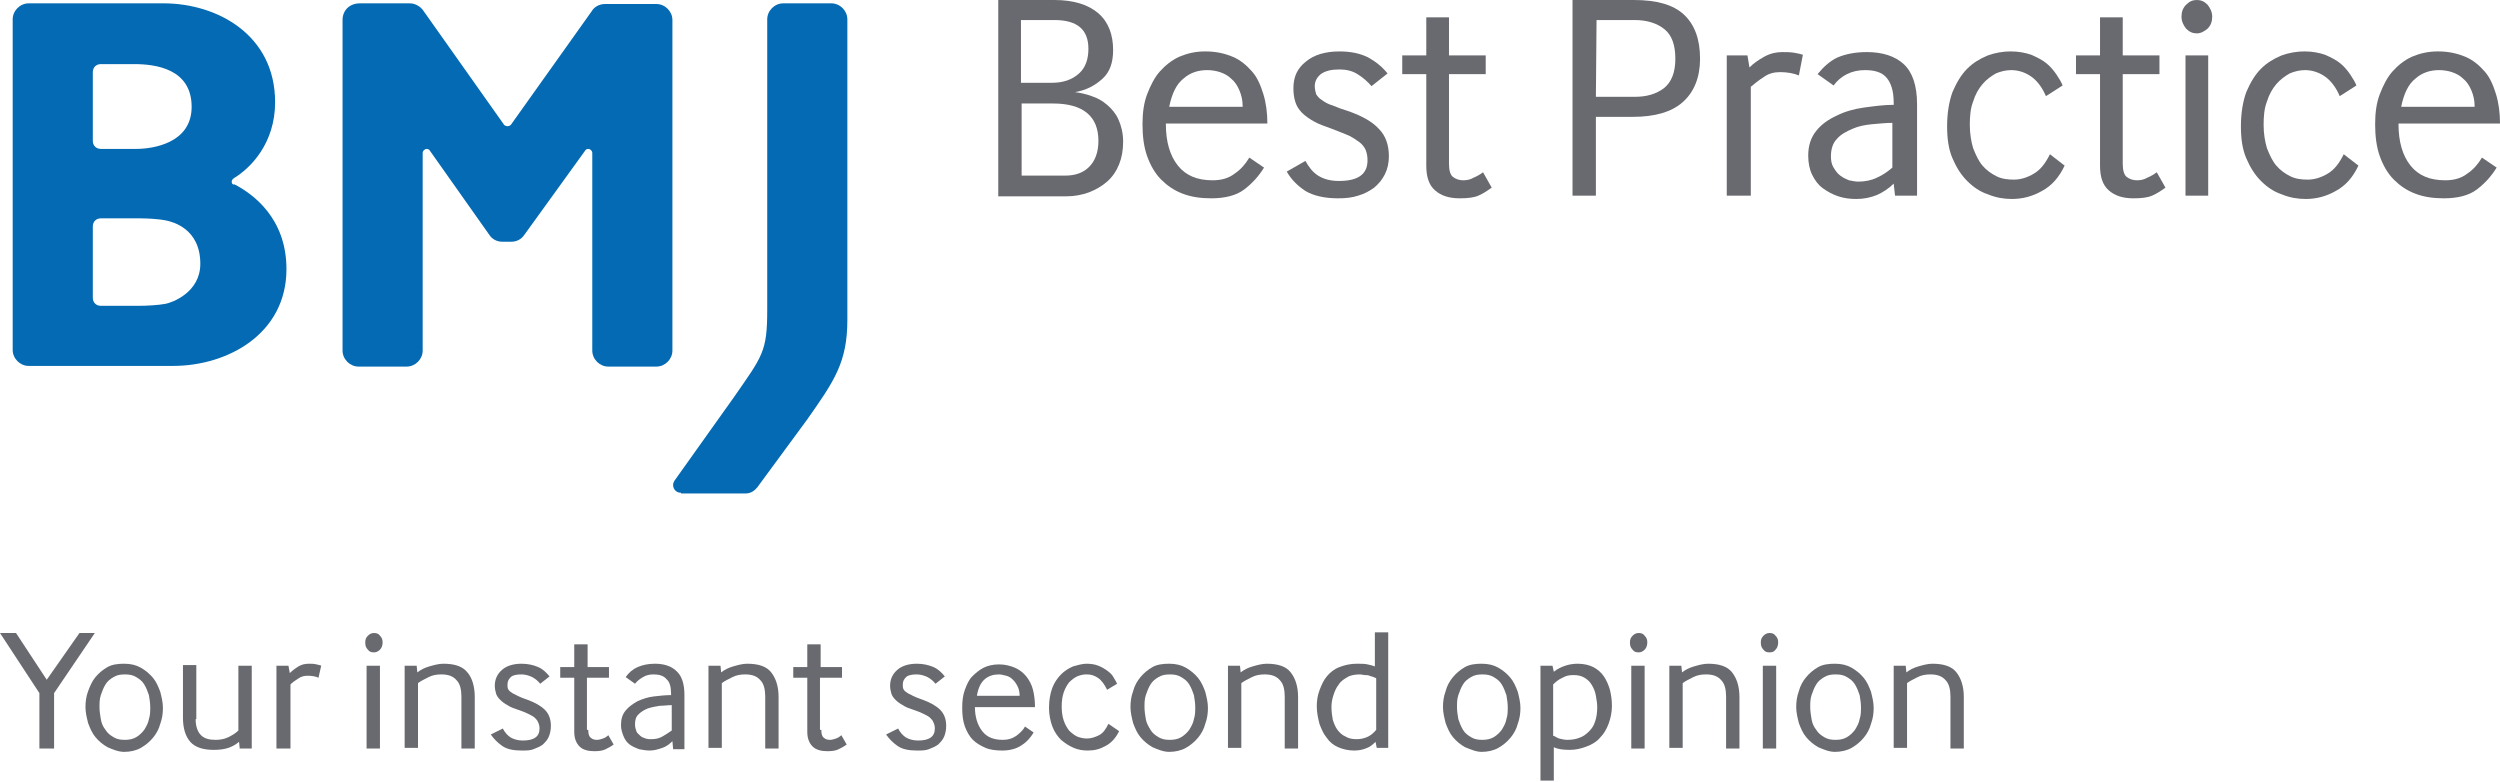 <?xml version="1.0" encoding="utf-8"?>
<!-- Generator: Adobe Illustrator 19.1.0, SVG Export Plug-In . SVG Version: 6.00 Build 0)  -->
<!DOCTYPE svg PUBLIC "-//W3C//DTD SVG 1.1//EN" "http://www.w3.org/Graphics/SVG/1.1/DTD/svg11.dtd">
<svg version="1.1" id="Layer_1" xmlns="http://www.w3.org/2000/svg" xmlns:xlink="http://www.w3.org/1999/xlink" x="0px" y="0px"
	 viewBox="-208.9 260.5 374.4 117.1" style="enable-background:new -208.9 260.5 374.4 117.1;" xml:space="preserve">
<style type="text/css">
	.st0{fill:#046AB3;}
	.st1{fill:#696A6F;}
</style>
<g id="Logo">
	<g>
		<path class="st0" d="M-106.9,334.3L-106.9,334.3c-0.7,0-1.2-0.5-1.2-1.2c0-0.2,0.1-0.4,0.2-0.6L-99,320c4.3-6.2,5-6.8,5-13.1
			v-43.5c0-1.3,1.1-2.4,2.4-2.4h7.2c1.3,0,2.4,1.1,2.4,2.4v1.7v43.3c0,6.4-2,9.2-6,14.9l-7.5,10.2c-0.4,0.5-1,0.9-1.7,0.9h-9.7
			V334.3z"/>
		<path class="st0" d="M-174.2,287.7c0-0.3,0.3-0.5,0.3-0.5c2.5-1.5,6.2-5.2,6.2-11.4c0-10.1-8.7-14.8-16.7-14.8h-20.2
			c-1.3,0-2.4,1.1-2.4,2.4v49.5c0,1.3,1.1,2.4,2.4,2.4h21.6c8.2,0,17-4.8,17-14.5c0-7.7-5.1-11.3-7.8-12.7
			C-173.9,288.2-174.2,288.1-174.2,287.7z M-195,271.3c0-0.7,0.5-1.2,1.2-1.2h5c3.2,0,8.6,0.7,8.6,6.4c0,5.5-5.9,6.3-8.3,6.3h-5.3
			c-0.7,0-1.2-0.5-1.2-1.2C-195,281.6-195,271.3-195,271.3z M-184.1,306c-1.1,0.2-2.8,0.3-4.1,0.3h-5.6c-0.7,0-1.2-0.5-1.2-1.2
			v-10.7c0-0.7,0.5-1.2,1.2-1.2h5.9c1.1,0,2.8,0.1,3.8,0.3s5.2,1.2,5.2,6.5C-178.9,304.3-183.1,305.8-184.1,306z"/>
		<path class="st0" d="M-121.3,283.1c0.1-0.2,0.3-0.3,0.5-0.3c0.3,0,0.6,0.3,0.6,0.6V313c0,1.3,1.1,2.4,2.4,2.4h7.2
			c1.3,0,2.4-1.1,2.4-2.4v-49.5c0-1.3-1.1-2.4-2.4-2.4h-7.7c-0.8,0-1.6,0.4-2,1.1l-12.1,17c-0.1,0.1-0.3,0.2-0.5,0.2
			c-0.2,0-0.4-0.1-0.5-0.2l-12.1-17.1c-0.4-0.6-1.2-1.1-2-1.1h-7.5c-1.5,0-2.6,1-2.6,2.5V313c0,1.3,1.1,2.4,2.4,2.4h7.2
			c1.3,0,2.4-1.1,2.4-2.4v-29.6c0-0.3,0.3-0.6,0.6-0.6c0.2,0,0.4,0.1,0.5,0.3l8.9,12.6c0.4,0.6,1.1,1,1.9,1h1.4c0.8,0,1.5-0.4,1.9-1
			L-121.3,283.1z"/>
	</g>
</g>
<g id="Layer_3">
	<g>
		<path class="st1" d="M-59.4,289.8v-29.3h8.4c2.9,0,5.1,0.7,6.6,2s2.2,3.2,2.2,5.5c0,1.9-0.5,3.3-1.6,4.3s-2.4,1.7-4.1,2
			c0.8,0.1,1.7,0.3,2.5,0.6c0.9,0.3,1.6,0.7,2.3,1.3c0.7,0.6,1.3,1.3,1.7,2.2s0.7,2,0.7,3.3c0,1.3-0.2,2.4-0.6,3.4
			c-0.4,1-1,1.9-1.8,2.6c-0.8,0.7-1.7,1.2-2.7,1.6c-1.1,0.4-2.2,0.6-3.4,0.6h-10.2V289.8z M-55.9,272.9h4.5c1.8,0,3.1-0.5,4.1-1.4
			s1.4-2.2,1.4-3.7c0-2.9-1.7-4.3-5.1-4.3h-5v9.4H-55.9z M-55.9,286.8h6.5c1.5,0,2.7-0.4,3.6-1.3s1.4-2.2,1.4-3.9
			c0-3.7-2.3-5.6-6.8-5.6h-4.7V286.8z"/>
		<path class="st1" d="M-34.3,279.1c0,2.6,0.6,4.7,1.8,6.2s2.9,2.2,5.2,2.2c1.3,0,2.4-0.3,3.3-1c0.9-0.6,1.6-1.4,2.2-2.4l2.2,1.5
			c-0.8,1.3-1.8,2.4-3,3.3s-2.9,1.3-4.9,1.3c-1.6,0-3-0.2-4.3-0.7s-2.3-1.2-3.2-2.1s-1.6-2.1-2.1-3.5s-0.7-3-0.7-4.8
			c0-1.7,0.2-3.2,0.7-4.5c0.5-1.3,1.1-2.5,1.9-3.4c0.8-0.9,1.8-1.7,2.9-2.2c1.2-0.5,2.4-0.8,3.9-0.8c1.6,0,2.9,0.3,4.1,0.8
			c1.2,0.5,2.1,1.3,2.9,2.2c0.8,0.9,1.3,2.1,1.7,3.4c0.4,1.3,0.6,2.8,0.6,4.4h-15.2V279.1z M-22.8,276.4c0-0.9-0.2-1.7-0.5-2.4
			s-0.7-1.3-1.2-1.7c-0.5-0.5-1.1-0.8-1.7-1c-0.6-0.2-1.3-0.3-1.9-0.3c-1.4,0-2.6,0.4-3.6,1.3c-1,0.8-1.7,2.2-2.1,4.2h11V276.4z"/>
		<path class="st1" d="M-13.4,284.6c0.5,0.9,1.1,1.7,1.9,2.2s1.8,0.8,3.1,0.8c2.9,0,4.3-1,4.3-3.1c0-0.6-0.1-1.1-0.3-1.6
			c-0.2-0.4-0.5-0.8-0.9-1.1c-0.4-0.3-1-0.7-1.6-1c-0.7-0.3-1.5-0.6-2.5-1c-1.1-0.4-2-0.7-2.7-1.1s-1.3-0.8-1.8-1.3s-0.8-1-1-1.6
			c-0.2-0.6-0.3-1.3-0.3-2.1c0-1.7,0.6-3,1.9-4c1.2-1,2.9-1.5,5-1.5c1.7,0,3.1,0.3,4.3,0.9c1.1,0.6,2.1,1.4,2.9,2.4l-2.4,1.9
			c-0.6-0.7-1.3-1.3-2.1-1.8s-1.7-0.7-2.7-0.7c-1.2,0-2.1,0.2-2.8,0.7c-0.6,0.5-0.9,1.1-0.9,1.8c0,0.4,0.1,0.8,0.2,1.2
			c0.2,0.3,0.4,0.6,0.9,0.9c0.4,0.3,0.9,0.6,1.6,0.8c0.7,0.3,1.5,0.6,2.5,0.9c1.9,0.7,3.4,1.5,4.4,2.6c1,1,1.5,2.4,1.5,4.1
			c0,1-0.2,1.9-0.6,2.7c-0.4,0.8-0.9,1.4-1.6,2c-0.7,0.5-1.4,0.9-2.4,1.2c-0.9,0.3-1.9,0.4-3,0.4c-2.1,0-3.7-0.4-4.9-1.1
			c-1.2-0.8-2.1-1.7-2.8-2.9L-13.4,284.6z"/>
		<path class="st1" d="M8.1,285c0,1,0.2,1.7,0.6,2c0.4,0.3,0.9,0.5,1.5,0.5s1.1-0.1,1.6-0.4c0.5-0.2,1-0.5,1.4-0.8l1.3,2.3
			c-0.7,0.5-1.3,0.9-2,1.2c-0.7,0.3-1.6,0.4-2.8,0.4c-1.6,0-2.8-0.4-3.7-1.2s-1.3-2-1.3-3.7v-13.7H1.1v-2.8h3.6v-5.7h3.4v5.7h5.5
			v2.8H8.1V285z"/>
		<path class="st1" d="M26.6,289.8v-29.3h9.2c3.4,0,5.9,0.7,7.5,2.2s2.4,3.7,2.4,6.6c0,2.8-0.9,5-2.6,6.5s-4.2,2.2-7.5,2.2h-5.5
			v11.8H26.6z M30.1,275h5.8c1.8,0,3.2-0.4,4.4-1.3c1.1-0.9,1.7-2.3,1.7-4.4c0-2-0.5-3.5-1.6-4.4s-2.6-1.4-4.5-1.4h-5.7L30.1,275
			L30.1,275z"/>
		<path class="st1" d="M49.7,289.8v-21h3.1l0.3,1.8c0.6-0.6,1.3-1.1,2.2-1.6s1.8-0.7,2.7-0.7c0.6,0,1.2,0,1.8,0.1s1,0.2,1.3,0.3
			l-0.6,3.1c-0.7-0.3-1.7-0.5-2.8-0.5c-0.9,0-1.7,0.2-2.4,0.7c-0.8,0.5-1.4,1-2,1.5v16.3C53.3,289.8,49.7,289.8,49.7,289.8z"/>
		<path class="st1" d="M74.9,289.8l-0.2-1.8c-0.7,0.7-1.6,1.3-2.5,1.7c-1,0.4-2,0.6-3.1,0.6c-0.9,0-1.8-0.1-2.7-0.4
			c-0.9-0.3-1.6-0.7-2.3-1.2c-0.7-0.5-1.2-1.2-1.6-2c-0.4-0.8-0.6-1.8-0.6-2.9c0-1.5,0.4-2.7,1.2-3.7c0.8-1,1.8-1.7,3.1-2.3
			c1.2-0.6,2.6-1,4.1-1.2c1.5-0.2,2.9-0.4,4.4-0.4v-0.3c0-1.8-0.4-3-1.1-3.8c-0.7-0.8-1.8-1.1-3.2-1.1c-1,0-1.9,0.2-2.7,0.6
			c-0.8,0.4-1.5,1-2,1.7l-2.4-1.7c0.9-1.1,1.9-2,3-2.5c1.2-0.5,2.6-0.8,4.4-0.8c2.3,0,4.2,0.6,5.5,1.8c1.3,1.2,2,3.2,2,6v13.7
			C78.2,289.8,74.9,289.8,74.9,289.8z M74.6,278.9c-1,0-2,0.1-3.1,0.2s-2.1,0.3-3,0.7c-0.9,0.4-1.7,0.8-2.3,1.5
			c-0.6,0.6-0.9,1.5-0.9,2.6c0,0.7,0.1,1.2,0.4,1.7s0.6,0.9,1,1.2c0.4,0.3,0.8,0.5,1.3,0.7c0.5,0.1,1,0.2,1.4,0.2c1,0,2-0.2,2.8-0.6
			c0.9-0.4,1.6-0.9,2.3-1.5v-6.7H74.6z"/>
		<path class="st1" d="M100.3,285.3c-0.8,1.7-1.9,3-3.4,3.8c-1.4,0.8-2.9,1.2-4.5,1.2c-1.2,0-2.4-0.2-3.6-0.7
			c-1.2-0.4-2.2-1.1-3.1-2s-1.6-2-2.2-3.4c-0.6-1.4-0.8-3-0.8-4.8c0-2,0.3-3.7,0.8-5.1c0.6-1.4,1.3-2.6,2.2-3.5
			c0.9-0.9,1.9-1.5,3.1-2c1.1-0.4,2.3-0.6,3.4-0.6c1.2,0,2.2,0.2,3.1,0.5c0.9,0.4,1.7,0.8,2.3,1.3s1.1,1.1,1.5,1.7
			c0.4,0.6,0.7,1.1,0.9,1.6l-2.5,1.6c-0.6-1.4-1.4-2.4-2.3-3s-1.9-0.9-2.9-0.9c-0.8,0-1.6,0.2-2.3,0.5c-0.7,0.4-1.4,0.9-2,1.6
			c-0.6,0.7-1.1,1.6-1.4,2.6c-0.4,1-0.5,2.2-0.5,3.5c0,1.3,0.2,2.5,0.5,3.5c0.4,1,0.8,1.9,1.4,2.6c0.6,0.7,1.3,1.2,2.1,1.6
			c0.8,0.4,1.7,0.5,2.6,0.5c1,0,2-0.3,3-0.9s1.7-1.5,2.4-2.9L100.3,285.3z"/>
		<path class="st1" d="M109,285c0,1,0.2,1.7,0.6,2s0.9,0.5,1.5,0.5s1.1-0.1,1.6-0.4c0.5-0.2,1-0.5,1.4-0.8l1.3,2.3
			c-0.7,0.5-1.3,0.9-2,1.2c-0.7,0.3-1.6,0.4-2.8,0.4c-1.6,0-2.8-0.4-3.7-1.2c-0.9-0.8-1.3-2-1.3-3.7v-13.7H102v-2.8h3.6v-5.7h3.4
			v5.7h5.5v2.8H109V285z"/>
		<path class="st1" d="M120.1,265.5c-0.6,0-1.1-0.2-1.6-0.7c-0.4-0.5-0.7-1.1-0.7-1.8s0.2-1.3,0.7-1.8s1-0.7,1.6-0.7
			s1.1,0.2,1.6,0.7c0.4,0.5,0.7,1.1,0.7,1.8s-0.2,1.3-0.7,1.8C121.2,265.2,120.7,265.5,120.1,265.5z M118.4,289.8v-21h3.4v21H118.4z
			"/>
		<path class="st1" d="M144.3,285.3c-0.8,1.7-1.9,3-3.4,3.8c-1.4,0.8-2.9,1.2-4.5,1.2c-1.2,0-2.4-0.2-3.6-0.7
			c-1.2-0.4-2.2-1.1-3.1-2s-1.6-2-2.2-3.4c-0.6-1.4-0.8-3-0.8-4.8c0-2,0.3-3.7,0.8-5.1c0.6-1.4,1.3-2.6,2.2-3.5
			c0.9-0.9,1.9-1.5,3.1-2c1.1-0.4,2.3-0.6,3.4-0.6c1.2,0,2.2,0.2,3.1,0.5c0.9,0.4,1.7,0.8,2.3,1.3s1.1,1.1,1.5,1.7
			c0.4,0.6,0.7,1.1,0.9,1.6l-2.5,1.6c-0.6-1.4-1.4-2.4-2.3-3s-1.9-0.9-2.9-0.9c-0.8,0-1.6,0.2-2.3,0.5c-0.7,0.4-1.4,0.9-2,1.6
			c-0.6,0.7-1.1,1.6-1.4,2.6c-0.4,1-0.5,2.2-0.5,3.5c0,1.3,0.2,2.5,0.5,3.5c0.4,1,0.8,1.9,1.4,2.6c0.6,0.7,1.3,1.2,2.1,1.6
			c0.8,0.4,1.7,0.5,2.6,0.5c1,0,2-0.3,3-0.9s1.7-1.5,2.4-2.9L144.3,285.3z"/>
		<path class="st1" d="M150.3,279.1c0,2.6,0.6,4.7,1.8,6.2c1.2,1.5,2.9,2.2,5.2,2.2c1.3,0,2.4-0.3,3.3-1c0.9-0.6,1.6-1.4,2.2-2.4
			l2.2,1.5c-0.8,1.3-1.8,2.4-3,3.3s-2.9,1.3-4.9,1.3c-1.6,0-3-0.2-4.3-0.7s-2.3-1.2-3.2-2.1c-0.9-0.9-1.6-2.1-2.1-3.5
			s-0.7-3-0.7-4.8c0-1.7,0.2-3.2,0.7-4.5c0.5-1.3,1.1-2.5,1.9-3.4c0.8-0.9,1.8-1.7,2.9-2.2c1.2-0.5,2.4-0.8,3.9-0.8
			c1.6,0,2.9,0.3,4.1,0.8s2.1,1.3,2.9,2.2c0.8,0.9,1.3,2.1,1.7,3.4c0.4,1.3,0.6,2.8,0.6,4.4h-15.2V279.1z M161.7,276.4
			c0-0.9-0.2-1.7-0.5-2.4s-0.7-1.3-1.2-1.7c-0.5-0.5-1.1-0.8-1.7-1c-0.6-0.2-1.3-0.3-1.9-0.3c-1.4,0-2.6,0.4-3.6,1.3
			c-1,0.8-1.7,2.2-2.1,4.2h11V276.4z"/>
	</g>
</g>
<g>
	<path class="st1" d="M-203,372.6v-8.3l-5.9-9h2.4l4.6,7l4.9-7h2.3l-6.1,9v8.3H-203z"/>
	<path class="st1" d="M-192.8,372.4c-0.7-0.4-1.3-0.9-1.8-1.5s-0.8-1.3-1.1-2.1c-0.2-0.8-0.4-1.6-0.4-2.4s0.1-1.6,0.4-2.4
		s0.6-1.5,1.1-2.1c0.5-0.6,1.1-1.1,1.8-1.5c0.7-0.4,1.6-0.5,2.5-0.5c1,0,1.8,0.2,2.5,0.6c0.7,0.4,1.3,0.9,1.8,1.5
		c0.5,0.6,0.8,1.3,1.1,2.1c0.2,0.8,0.4,1.6,0.4,2.4s-0.1,1.6-0.4,2.4c-0.2,0.8-0.6,1.5-1.1,2.1c-0.5,0.6-1.1,1.1-1.8,1.5
		c-0.7,0.4-1.6,0.6-2.5,0.6S-192.1,372.7-192.8,372.4z M-193.1,369.8c0.3,0.5,0.7,0.8,1.2,1.1c0.5,0.3,1,0.4,1.7,0.4
		c0.6,0,1.2-0.1,1.7-0.4c0.5-0.3,0.9-0.7,1.2-1.1c0.3-0.5,0.6-1,0.7-1.6c0.2-0.6,0.2-1.2,0.2-1.8c0-0.6-0.1-1.2-0.2-1.8
		c-0.2-0.6-0.4-1.1-0.7-1.6c-0.3-0.5-0.7-0.8-1.2-1.1c-0.5-0.3-1-0.4-1.7-0.4s-1.2,0.1-1.7,0.4c-0.5,0.3-0.9,0.6-1.2,1.1
		c-0.3,0.5-0.5,1-0.7,1.6c-0.2,0.6-0.2,1.2-0.2,1.8c0,0.6,0.1,1.2,0.2,1.8C-193.7,368.8-193.5,369.3-193.1,369.8z"/>
	<path class="st1" d="M-179.6,368.2c0,1.1,0.3,1.9,0.8,2.4c0.5,0.5,1.2,0.7,2.2,0.7c0.6,0,1.3-0.1,1.9-0.4c0.6-0.3,1.1-0.6,1.5-1
		v-9.7h2v12.4h-1.8l-0.1-1c-0.5,0.4-1,0.7-1.6,0.9c-0.6,0.2-1.3,0.3-2.2,0.3c-1.6,0-2.8-0.4-3.5-1.2c-0.7-0.8-1.1-2-1.1-3.6v-7.9h2
		V368.2z"/>
	<path class="st1" d="M-167.5,372.6v-12.4h1.8l0.2,1.1c0.3-0.3,0.8-0.7,1.3-1c0.5-0.3,1-0.4,1.6-0.4c0.4,0,0.7,0,1.1,0.1
		c0.3,0.1,0.6,0.1,0.7,0.2l-0.4,1.8c-0.4-0.2-1-0.3-1.6-0.3c-0.5,0-1,0.1-1.4,0.4c-0.5,0.3-0.9,0.6-1.2,0.9v9.6H-167.5z"/>
	<path class="st1" d="M-152.9,358.2c-0.4,0-0.7-0.1-0.9-0.4c-0.3-0.3-0.4-0.6-0.4-1.1c0-0.4,0.1-0.7,0.4-1c0.3-0.3,0.6-0.4,0.9-0.4
		c0.4,0,0.7,0.1,0.9,0.4c0.3,0.3,0.4,0.6,0.4,1c0,0.4-0.1,0.8-0.4,1.1C-152.3,358.1-152.6,358.2-152.9,358.2z M-154,372.6v-12.4h2
		v12.4H-154z"/>
	<path class="st1" d="M-148.3,372.6v-12.4h1.8l0.1,1c0.5-0.4,1.1-0.7,1.8-0.9c0.7-0.2,1.4-0.4,2.1-0.4c1.7,0,2.9,0.4,3.6,1.3
		c0.7,0.8,1.1,2.1,1.1,3.7v7.7h-2v-7.8c0-1-0.2-1.9-0.7-2.4c-0.5-0.6-1.2-0.9-2.3-0.9c-0.7,0-1.3,0.1-1.9,0.4s-1.2,0.6-1.6,0.9v9.7
		H-148.3z"/>
	<path class="st1" d="M-133.6,369.6c0.3,0.6,0.7,1,1.1,1.3c0.5,0.3,1.1,0.5,1.9,0.5c1.7,0,2.5-0.6,2.5-1.8c0-0.4-0.1-0.7-0.2-0.9
		c-0.1-0.3-0.3-0.5-0.5-0.7s-0.6-0.4-1-0.6c-0.4-0.2-0.9-0.4-1.5-0.6c-0.6-0.2-1.2-0.4-1.6-0.7c-0.4-0.2-0.8-0.5-1.1-0.8
		s-0.5-0.6-0.6-0.9s-0.2-0.8-0.2-1.2c0-1,0.4-1.8,1.1-2.4c0.7-0.6,1.7-0.9,2.9-0.9c1,0,1.8,0.2,2.5,0.5s1.2,0.8,1.7,1.4l-1.4,1.1
		c-0.3-0.4-0.8-0.8-1.2-1s-1-0.4-1.6-0.4c-0.7,0-1.3,0.1-1.6,0.4s-0.5,0.6-0.5,1.1c0,0.3,0,0.5,0.1,0.7c0.1,0.2,0.3,0.4,0.5,0.5
		c0.2,0.2,0.6,0.3,0.9,0.5c0.4,0.2,0.9,0.4,1.5,0.6c1.1,0.4,2,0.9,2.6,1.5c0.6,0.6,0.9,1.4,0.9,2.4c0,0.6-0.1,1.1-0.3,1.6
		c-0.2,0.5-0.5,0.8-0.9,1.2c-0.4,0.3-0.9,0.5-1.4,0.7c-0.5,0.2-1.1,0.2-1.8,0.2c-1.2,0-2.2-0.2-2.9-0.7c-0.7-0.5-1.2-1-1.7-1.7
		L-133.6,369.6z"/>
	<path class="st1" d="M-120.8,369.8c0,0.6,0.1,1,0.4,1.2c0.2,0.2,0.5,0.3,0.9,0.3c0.3,0,0.6-0.1,0.9-0.2c0.3-0.1,0.6-0.3,0.8-0.5
		l0.8,1.4c-0.4,0.3-0.8,0.5-1.2,0.7c-0.4,0.2-0.9,0.3-1.7,0.3c-0.9,0-1.7-0.2-2.2-0.7s-0.8-1.2-0.8-2.2v-8.1h-2.1v-1.6h2.1v-3.4h2
		v3.4h3.2v1.6h-3.3V369.8z"/>
	<path class="st1" d="M-108.1,372.6l-0.1-1.1c-0.4,0.4-0.9,0.8-1.5,1c-0.6,0.2-1.2,0.4-1.9,0.4c-0.5,0-1.1-0.1-1.6-0.2
		c-0.5-0.2-1-0.4-1.4-0.7c-0.4-0.3-0.7-0.7-0.9-1.2c-0.2-0.5-0.4-1-0.4-1.7c0-0.9,0.2-1.6,0.7-2.2c0.5-0.6,1.1-1,1.8-1.4
		c0.7-0.3,1.5-0.6,2.4-0.7s1.7-0.2,2.6-0.2v-0.2c0-1-0.2-1.8-0.7-2.2c-0.4-0.5-1.1-0.7-1.9-0.7c-0.6,0-1.1,0.1-1.6,0.4
		c-0.5,0.3-0.9,0.6-1.2,1l-1.4-1c0.5-0.7,1.1-1.2,1.8-1.5c0.7-0.3,1.5-0.5,2.6-0.5c1.4,0,2.5,0.4,3.2,1.1c0.8,0.7,1.2,1.9,1.2,3.6
		v8.1H-108.1z M-108.3,366.1c-0.6,0-1.2,0.1-1.8,0.1c-0.6,0.1-1.2,0.2-1.8,0.4c-0.5,0.2-1,0.5-1.4,0.9c-0.4,0.4-0.5,0.9-0.5,1.5
		c0,0.4,0.1,0.7,0.2,1s0.4,0.5,0.6,0.7c0.2,0.2,0.5,0.3,0.8,0.4s0.6,0.1,0.8,0.1c0.6,0,1.2-0.1,1.7-0.4c0.5-0.3,1-0.6,1.4-0.9V366.1
		z"/>
	<path class="st1" d="M-102.8,372.6v-12.4h1.8l0.1,1c0.5-0.4,1.1-0.7,1.8-0.9c0.7-0.2,1.4-0.4,2.1-0.4c1.7,0,2.9,0.4,3.6,1.3
		s1.1,2.1,1.1,3.7v7.7h-2v-7.8c0-1-0.2-1.9-0.7-2.4c-0.5-0.6-1.2-0.9-2.3-0.9c-0.7,0-1.3,0.1-1.9,0.4s-1.2,0.6-1.6,0.9v9.7H-102.8z"
		/>
	<path class="st1" d="M-85.9,369.8c0,0.6,0.1,1,0.4,1.2c0.2,0.2,0.5,0.3,0.9,0.3c0.3,0,0.6-0.1,0.9-0.2c0.3-0.1,0.6-0.3,0.8-0.5
		l0.8,1.4c-0.4,0.3-0.8,0.5-1.2,0.7c-0.4,0.2-0.9,0.3-1.7,0.3c-0.9,0-1.7-0.2-2.2-0.7s-0.8-1.2-0.8-2.2v-8.1h-2.1v-1.6h2.1v-3.4h2
		v3.4h3.2v1.6h-3.3V369.8z"/>
	<path class="st1" d="M-74.4,369.6c0.3,0.6,0.7,1,1.1,1.3c0.5,0.3,1.1,0.5,1.9,0.5c1.7,0,2.5-0.6,2.5-1.8c0-0.4-0.1-0.7-0.2-0.9
		c-0.1-0.3-0.3-0.5-0.5-0.7s-0.6-0.4-1-0.6c-0.4-0.2-0.9-0.4-1.5-0.6c-0.6-0.2-1.2-0.4-1.6-0.7c-0.4-0.2-0.8-0.5-1.1-0.8
		s-0.5-0.6-0.6-0.9s-0.2-0.8-0.2-1.2c0-1,0.4-1.8,1.1-2.4c0.7-0.6,1.7-0.9,2.9-0.9c1,0,1.8,0.2,2.5,0.5s1.2,0.8,1.7,1.4l-1.4,1.1
		c-0.3-0.4-0.8-0.8-1.2-1s-1-0.4-1.6-0.4c-0.7,0-1.3,0.1-1.6,0.4s-0.5,0.6-0.5,1.1c0,0.3,0,0.5,0.1,0.7c0.1,0.2,0.3,0.4,0.5,0.5
		c0.2,0.2,0.6,0.3,0.9,0.5c0.4,0.2,0.9,0.4,1.5,0.6c1.1,0.4,2,0.9,2.6,1.5c0.6,0.6,0.9,1.4,0.9,2.4c0,0.6-0.1,1.1-0.3,1.6
		c-0.2,0.5-0.5,0.8-0.9,1.2c-0.4,0.3-0.9,0.5-1.4,0.7c-0.5,0.2-1.1,0.2-1.8,0.2c-1.2,0-2.2-0.2-2.9-0.7c-0.7-0.5-1.2-1-1.7-1.7
		L-74.4,369.6z"/>
	<path class="st1" d="M-62.9,366.3c0,1.6,0.4,2.8,1.1,3.7c0.7,0.9,1.7,1.3,3.1,1.3c0.8,0,1.4-0.2,2-0.6c0.5-0.4,1-0.8,1.3-1.4
		l1.3,0.9c-0.5,0.8-1,1.4-1.8,1.9c-0.7,0.5-1.7,0.8-2.9,0.8c-0.9,0-1.8-0.1-2.5-0.4c-0.7-0.3-1.4-0.7-1.9-1.2
		c-0.5-0.5-0.9-1.2-1.2-2s-0.4-1.8-0.4-2.8c0-1,0.1-1.9,0.4-2.7s0.6-1.5,1.1-2s1.1-1,1.7-1.3s1.4-0.5,2.3-0.5c0.9,0,1.7,0.2,2.4,0.5
		c0.7,0.3,1.3,0.8,1.7,1.3s0.8,1.2,1,2c0.2,0.8,0.3,1.7,0.3,2.6H-62.9z M-56.2,364.7c0-0.5-0.1-1-0.3-1.4c-0.2-0.4-0.4-0.7-0.7-1
		s-0.6-0.5-1-0.6c-0.4-0.1-0.8-0.2-1.1-0.2c-0.8,0-1.5,0.2-2.1,0.7s-1,1.3-1.2,2.5H-56.2z"/>
	<path class="st1" d="M-41.3,370c-0.5,1-1.1,1.7-2,2.2s-1.7,0.7-2.7,0.7c-0.7,0-1.4-0.1-2.1-0.4c-0.7-0.3-1.3-0.7-1.9-1.2
		c-0.5-0.5-1-1.2-1.3-2c-0.3-0.8-0.5-1.8-0.5-2.8c0-1.2,0.2-2.2,0.5-3c0.3-0.8,0.8-1.5,1.3-2c0.5-0.5,1.1-0.9,1.8-1.2
		c0.7-0.2,1.4-0.4,2-0.4c0.7,0,1.3,0.1,1.8,0.3c0.5,0.2,1,0.5,1.4,0.8c0.4,0.3,0.7,0.6,0.9,1c0.2,0.3,0.4,0.7,0.5,0.9l-1.5,0.9
		c-0.4-0.8-0.8-1.4-1.4-1.8c-0.6-0.4-1.1-0.5-1.7-0.5c-0.5,0-0.9,0.1-1.4,0.3c-0.4,0.2-0.8,0.5-1.2,0.9c-0.3,0.4-0.6,0.9-0.8,1.5
		s-0.3,1.3-0.3,2.1s0.1,1.5,0.3,2.1s0.5,1.1,0.8,1.5c0.4,0.4,0.8,0.7,1.2,0.9c0.5,0.2,1,0.3,1.5,0.3c0.6,0,1.2-0.2,1.8-0.5
		s1-0.9,1.4-1.7L-41.3,370z"/>
	<path class="st1" d="M-36.3,372.4c-0.7-0.4-1.3-0.9-1.8-1.5c-0.5-0.6-0.8-1.3-1.1-2.1c-0.2-0.8-0.4-1.6-0.4-2.4s0.1-1.6,0.4-2.4
		c0.2-0.8,0.6-1.5,1.1-2.1s1.1-1.1,1.8-1.5c0.7-0.4,1.6-0.5,2.5-0.5c1,0,1.8,0.2,2.5,0.6c0.7,0.4,1.3,0.9,1.8,1.5
		c0.5,0.6,0.8,1.3,1.1,2.1c0.2,0.8,0.4,1.6,0.4,2.4s-0.1,1.6-0.4,2.4c-0.2,0.8-0.6,1.5-1.1,2.1c-0.5,0.6-1.1,1.1-1.8,1.5
		c-0.7,0.4-1.6,0.6-2.5,0.6S-35.6,372.7-36.3,372.4z M-36.6,369.8c0.3,0.5,0.7,0.8,1.2,1.1c0.5,0.3,1,0.4,1.7,0.4
		c0.6,0,1.2-0.1,1.7-0.4s0.9-0.7,1.2-1.1c0.3-0.5,0.6-1,0.7-1.6c0.2-0.6,0.2-1.2,0.2-1.8c0-0.6-0.1-1.2-0.2-1.8
		c-0.2-0.6-0.4-1.1-0.7-1.6c-0.3-0.5-0.7-0.8-1.2-1.1s-1-0.4-1.7-0.4s-1.2,0.1-1.7,0.4s-0.9,0.6-1.2,1.1c-0.3,0.5-0.5,1-0.7,1.6
		c-0.2,0.6-0.2,1.2-0.2,1.8c0,0.6,0.1,1.2,0.2,1.8C-37.2,368.8-36.9,369.3-36.6,369.8z"/>
	<path class="st1" d="M-25,372.6v-12.4h1.8l0.1,1c0.5-0.4,1.1-0.7,1.8-0.9c0.7-0.2,1.4-0.4,2.1-0.4c1.7,0,2.9,0.4,3.6,1.3
		s1.1,2.1,1.1,3.7v7.7h-2v-7.8c0-1-0.2-1.9-0.7-2.4c-0.5-0.6-1.2-0.9-2.3-0.9c-0.7,0-1.3,0.1-1.9,0.4s-1.2,0.6-1.6,0.9v9.7H-25z"/>
	<path class="st1" d="M-2.7,372.6l-0.2-1c-0.5,0.5-0.9,0.8-1.5,1c-0.5,0.2-1.1,0.3-1.7,0.3c-0.9,0-1.7-0.2-2.4-0.5
		c-0.7-0.3-1.3-0.8-1.7-1.4c-0.5-0.6-0.8-1.3-1.1-2.1c-0.2-0.8-0.4-1.7-0.4-2.6c0-0.8,0.1-1.6,0.4-2.4c0.3-0.8,0.6-1.5,1.1-2.1
		c0.5-0.6,1.1-1.1,1.9-1.4s1.6-0.5,2.6-0.5c0.6,0,1.2,0,1.6,0.1c0.5,0.1,0.8,0.2,1.1,0.3v-5.1h2v17.3H-2.7z M-2.8,362.1
		c-0.1-0.1-0.2-0.1-0.4-0.2c-0.2-0.1-0.4-0.1-0.6-0.2c-0.2-0.1-0.5-0.1-0.7-0.1c-0.2,0-0.5-0.1-0.7-0.1c-0.7,0-1.4,0.1-1.9,0.4
		c-0.5,0.3-1,0.6-1.3,1.1c-0.4,0.5-0.6,1-0.8,1.6c-0.2,0.6-0.3,1.2-0.3,1.8c0,0.7,0.1,1.3,0.2,1.9c0.2,0.6,0.4,1.1,0.7,1.5
		c0.3,0.4,0.7,0.8,1.2,1c0.5,0.3,1,0.4,1.7,0.4c0.5,0,1-0.1,1.5-0.3c0.5-0.2,1-0.6,1.4-1.1V362.1z"/>
	<path class="st1" d="M10.5,372.4c-0.7-0.4-1.3-0.9-1.8-1.5c-0.5-0.6-0.8-1.3-1.1-2.1c-0.2-0.8-0.4-1.6-0.4-2.4s0.1-1.6,0.4-2.4
		c0.2-0.8,0.6-1.5,1.1-2.1s1.1-1.1,1.8-1.5c0.7-0.4,1.6-0.5,2.5-0.5c1,0,1.8,0.2,2.5,0.6c0.7,0.4,1.3,0.9,1.8,1.5
		c0.5,0.6,0.8,1.3,1.1,2.1c0.2,0.8,0.4,1.6,0.4,2.4s-0.1,1.6-0.4,2.4c-0.2,0.8-0.6,1.5-1.1,2.1c-0.5,0.6-1.1,1.1-1.8,1.5
		c-0.7,0.4-1.6,0.6-2.5,0.6S11.3,372.7,10.5,372.4z M10.2,369.8c0.3,0.5,0.7,0.8,1.2,1.1c0.5,0.3,1,0.4,1.7,0.4
		c0.6,0,1.2-0.1,1.7-0.4s0.9-0.7,1.2-1.1c0.3-0.5,0.6-1,0.7-1.6c0.2-0.6,0.2-1.2,0.2-1.8c0-0.6-0.1-1.2-0.2-1.8
		c-0.2-0.6-0.4-1.1-0.7-1.6c-0.3-0.5-0.7-0.8-1.2-1.1s-1-0.4-1.7-0.4s-1.2,0.1-1.7,0.4s-0.9,0.6-1.2,1.1c-0.3,0.5-0.5,1-0.7,1.6
		c-0.2,0.6-0.2,1.2-0.2,1.8c0,0.6,0.1,1.2,0.2,1.8C9.7,368.8,9.9,369.3,10.2,369.8z"/>
	<path class="st1" d="M21.8,377.5v-17.3h1.8l0.2,0.9c0.5-0.4,1.1-0.7,1.7-0.9c0.6-0.2,1.2-0.3,1.9-0.3c0.9,0,1.7,0.2,2.3,0.5
		c0.6,0.3,1.2,0.8,1.6,1.4c0.4,0.6,0.7,1.3,0.9,2c0.2,0.8,0.3,1.6,0.3,2.4c0,1-0.2,1.9-0.5,2.7c-0.3,0.8-0.7,1.5-1.3,2.1
		c-0.5,0.6-1.2,1-2,1.3c-0.8,0.3-1.6,0.5-2.5,0.5c-1,0-1.8-0.1-2.4-0.4v5H21.8z M23.8,370.7c0.2,0.1,0.5,0.3,0.8,0.4
		c0.4,0.1,0.8,0.2,1.2,0.2c0.7,0,1.3-0.1,1.8-0.3c0.6-0.2,1-0.5,1.5-1s0.7-0.9,0.9-1.5s0.3-1.3,0.3-2.1c0-0.6-0.1-1.1-0.2-1.7
		c-0.1-0.6-0.3-1.1-0.6-1.6c-0.3-0.5-0.6-0.8-1.1-1.1c-0.5-0.3-1-0.4-1.7-0.4c-0.6,0-1.1,0.1-1.6,0.4c-0.5,0.2-1,0.6-1.4,1V370.7z"
		/>
	<path class="st1" d="M36.5,358.2c-0.4,0-0.7-0.1-0.9-0.4c-0.3-0.3-0.4-0.6-0.4-1.1c0-0.4,0.1-0.7,0.4-1c0.3-0.3,0.6-0.4,0.9-0.4
		c0.4,0,0.7,0.1,0.9,0.4c0.3,0.3,0.4,0.6,0.4,1c0,0.4-0.1,0.8-0.4,1.1C37.1,358.1,36.8,358.2,36.5,358.2z M35.4,372.6v-12.4h2v12.4
		H35.4z"/>
	<path class="st1" d="M41.1,372.6v-12.4h1.8l0.1,1c0.5-0.4,1.1-0.7,1.8-0.9c0.7-0.2,1.4-0.4,2.1-0.4c1.7,0,2.9,0.4,3.6,1.3
		s1.1,2.1,1.1,3.7v7.7h-2v-7.8c0-1-0.2-1.9-0.7-2.4c-0.5-0.6-1.2-0.9-2.3-0.9c-0.7,0-1.3,0.1-1.9,0.4s-1.2,0.6-1.6,0.9v9.7H41.1z"/>
	<path class="st1" d="M56.1,358.2c-0.4,0-0.7-0.1-0.9-0.4c-0.3-0.3-0.4-0.6-0.4-1.1c0-0.4,0.1-0.7,0.4-1c0.3-0.3,0.6-0.4,0.9-0.4
		c0.4,0,0.7,0.1,0.9,0.4c0.3,0.3,0.4,0.6,0.4,1c0,0.4-0.1,0.8-0.4,1.1C56.8,358.1,56.5,358.2,56.1,358.2z M55.1,372.6v-12.4h2v12.4
		H55.1z"/>
	<path class="st1" d="M63.4,372.4c-0.7-0.4-1.3-0.9-1.8-1.5c-0.5-0.6-0.8-1.3-1.1-2.1c-0.2-0.8-0.4-1.6-0.4-2.4s0.1-1.6,0.4-2.4
		c0.2-0.8,0.6-1.5,1.1-2.1s1.1-1.1,1.8-1.5c0.7-0.4,1.6-0.5,2.5-0.5c1,0,1.8,0.2,2.5,0.6c0.7,0.4,1.3,0.9,1.8,1.5
		c0.5,0.6,0.8,1.3,1.1,2.1c0.2,0.8,0.4,1.6,0.4,2.4s-0.1,1.6-0.4,2.4c-0.2,0.8-0.6,1.5-1.1,2.1c-0.5,0.6-1.1,1.1-1.8,1.5
		c-0.7,0.4-1.6,0.6-2.5,0.6S64.1,372.7,63.4,372.4z M63.1,369.8c0.3,0.5,0.7,0.8,1.2,1.1c0.5,0.3,1,0.4,1.7,0.4
		c0.6,0,1.2-0.1,1.7-0.4s0.9-0.7,1.2-1.1c0.3-0.5,0.6-1,0.7-1.6c0.2-0.6,0.2-1.2,0.2-1.8c0-0.6-0.1-1.2-0.2-1.8
		c-0.2-0.6-0.4-1.1-0.7-1.6c-0.3-0.5-0.7-0.8-1.2-1.1s-1-0.4-1.7-0.4s-1.2,0.1-1.7,0.4s-0.9,0.6-1.2,1.1c-0.3,0.5-0.5,1-0.7,1.6
		c-0.2,0.6-0.2,1.2-0.2,1.8c0,0.6,0.1,1.2,0.2,1.8C62.5,368.8,62.7,369.3,63.1,369.8z"/>
	<path class="st1" d="M74.7,372.6v-12.4h1.8l0.1,1c0.5-0.4,1.1-0.7,1.8-0.9c0.7-0.2,1.4-0.4,2.1-0.4c1.7,0,2.9,0.4,3.6,1.3
		s1.1,2.1,1.1,3.7v7.7h-2v-7.8c0-1-0.2-1.9-0.7-2.4c-0.5-0.6-1.2-0.9-2.3-0.9c-0.7,0-1.3,0.1-1.9,0.4s-1.2,0.6-1.6,0.9v9.7H74.7z"/>
</g>
</svg>
